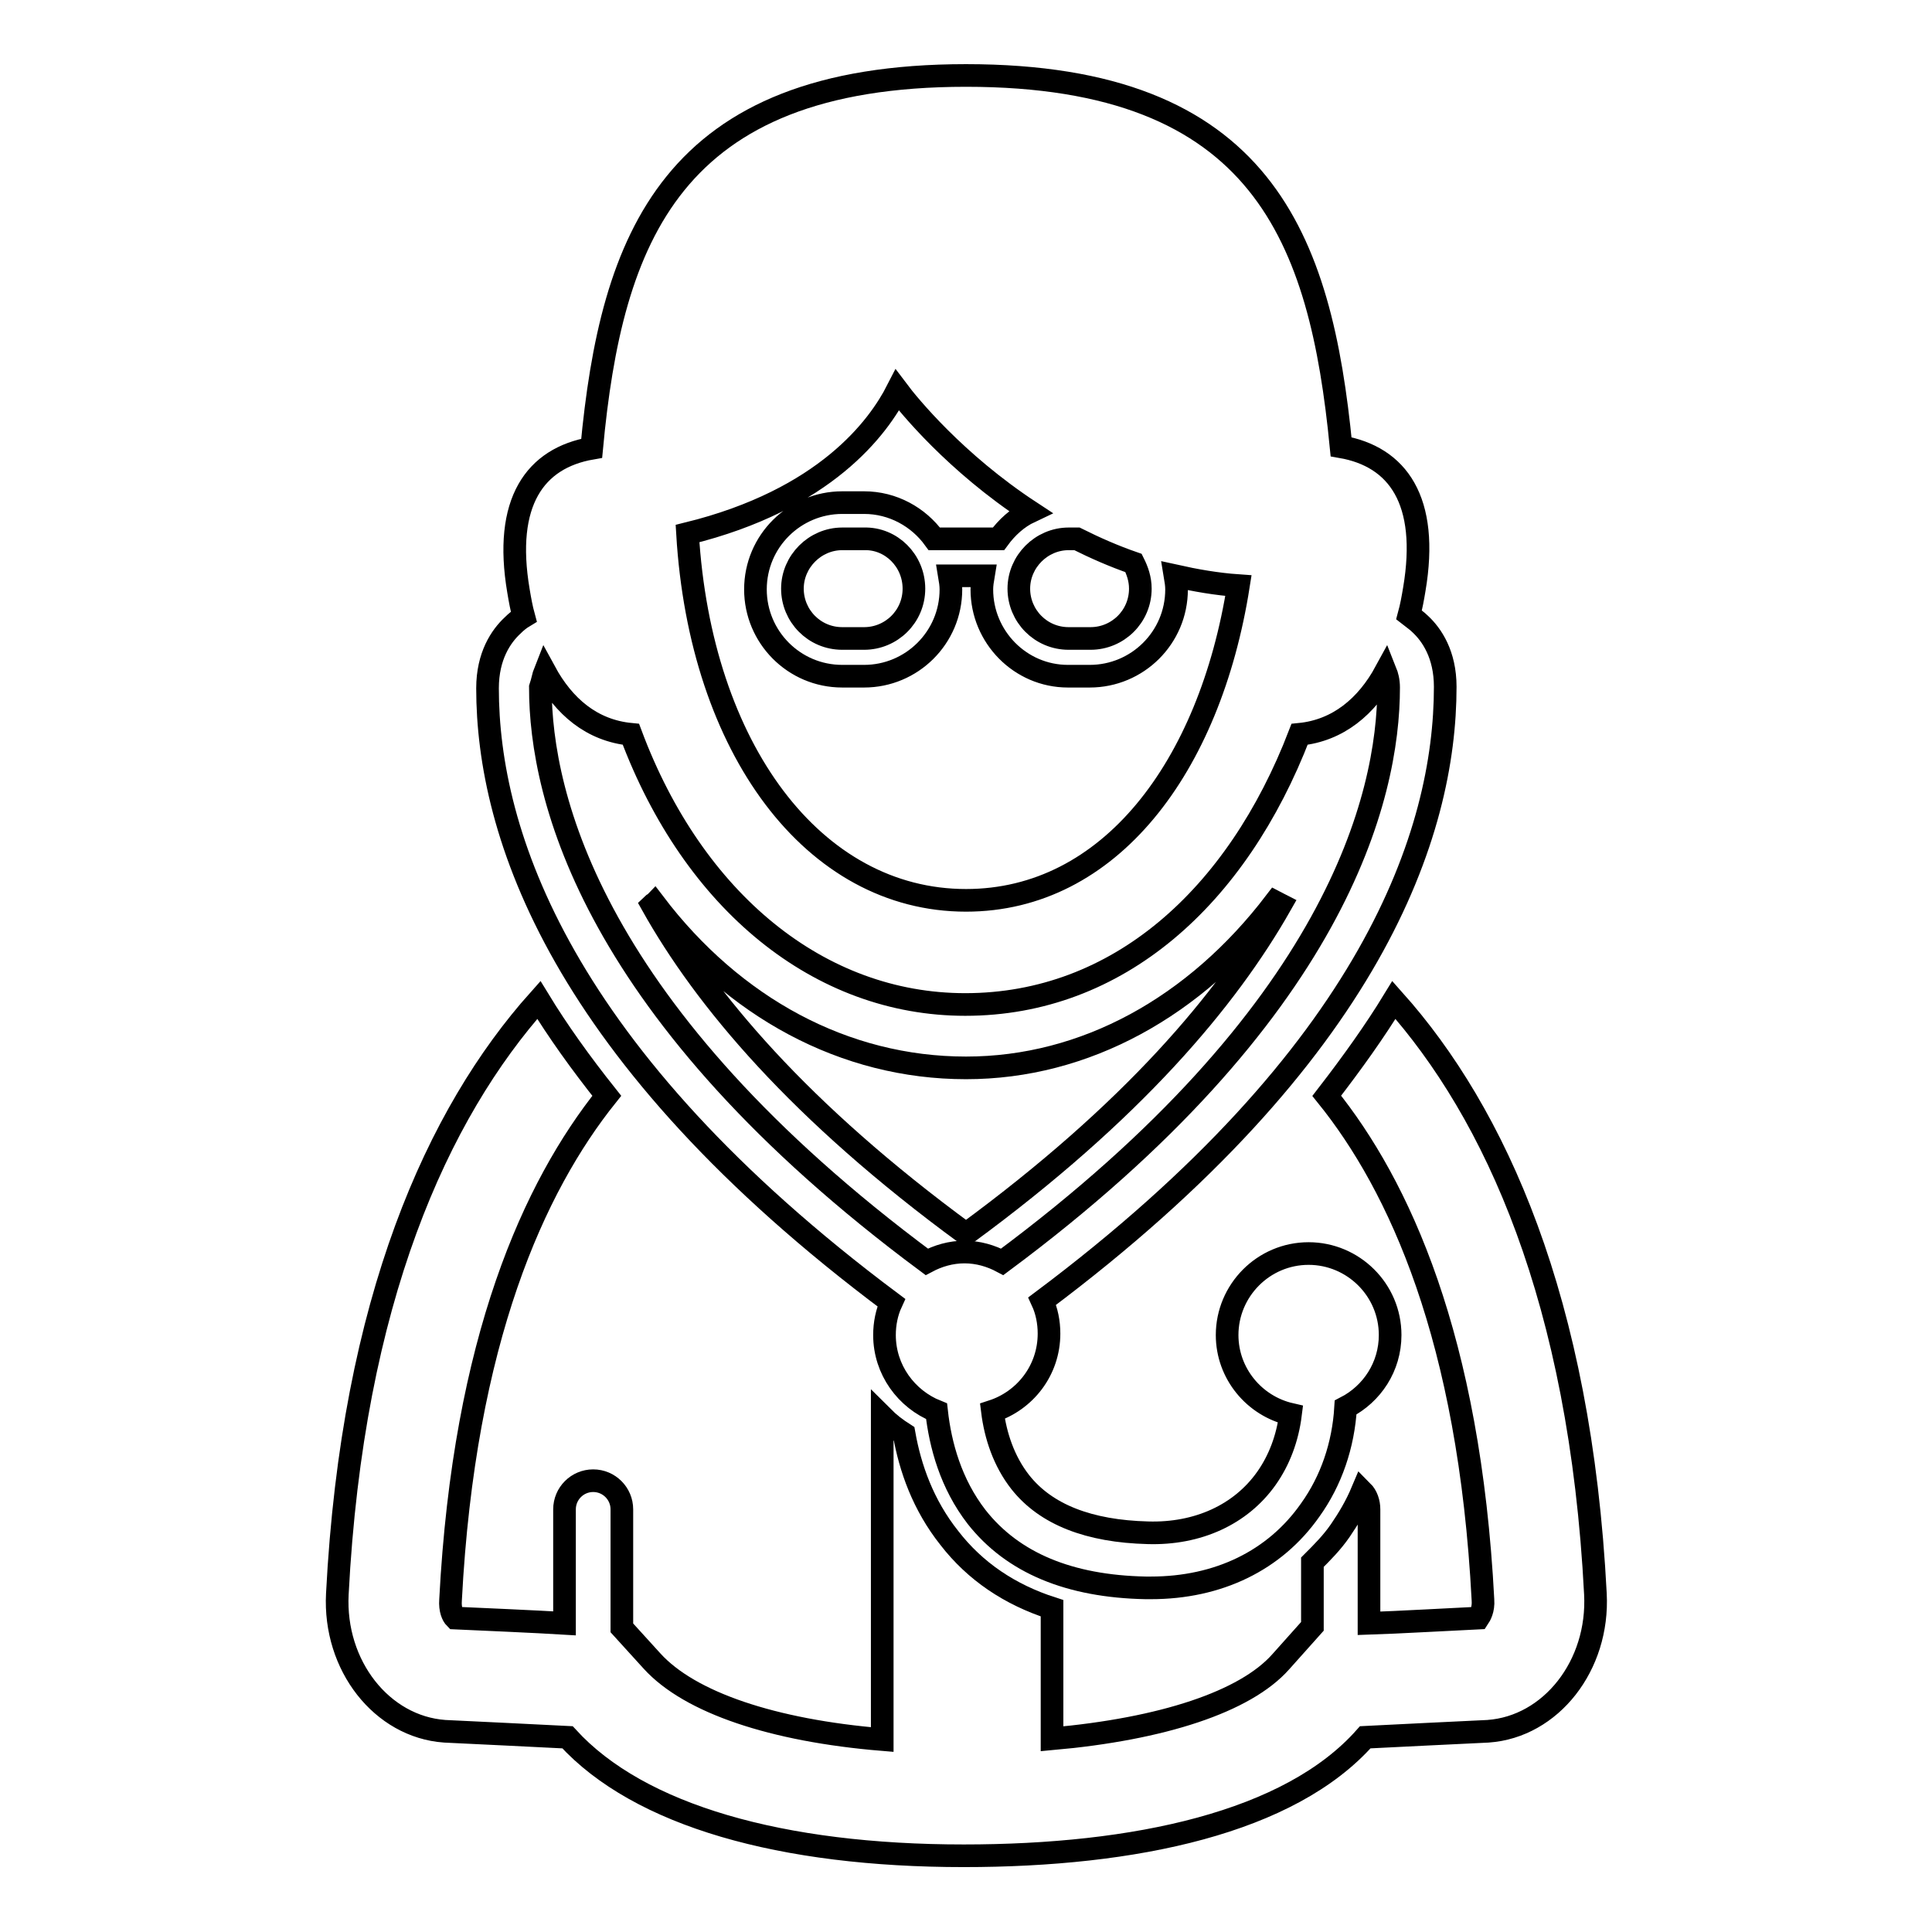 <?xml version="1.0" encoding="utf-8"?>
<!-- Svg Vector Icons : http://www.onlinewebfonts.com/icon -->
<!DOCTYPE svg PUBLIC "-//W3C//DTD SVG 1.1//EN" "http://www.w3.org/Graphics/SVG/1.1/DTD/svg11.dtd">
<svg version="1.1" xmlns="http://www.w3.org/2000/svg" xmlns:xlink="http://www.w3.org/1999/xlink" x="0px" y="0px" viewBox="0 0 256 256" enable-background="new 0 0 256 256" xml:space="preserve">
<g><g><g><g><path stroke-width="3" fill-opacity="0" stroke="#000000"  d="M118.1,172.6c-0.6,1.3-0.9,2.8-0.9,4.3c0,4.6,2.9,8.5,6.9,10.1c0.5,4.5,1.9,9.6,5.3,14c4.8,6.1,12.3,9.2,22.4,9.4c0.2,0,0.5,0,0.7,0c8.9,0,16.4-3.6,21.1-10.3c2.8-3.9,4.4-8.6,4.7-13.6c3.5-1.8,5.9-5.4,5.9-9.6c0-6-4.9-10.8-10.8-10.8c-6,0-10.8,4.9-10.8,10.8c0,5.1,3.6,9.4,8.4,10.5c-0.4,3.2-1.5,6.1-3.2,8.5c-3.4,4.8-9.1,7.4-15.7,7.2c-7.8-0.2-13.5-2.4-16.9-6.7c-2.2-2.8-3.3-6.2-3.7-9.4c4.3-1.4,7.5-5.4,7.5-10.3c0-1.5-0.3-3-0.9-4.3c43.8-32.8,53.4-62.1,53.4-81.4c0-4.3-1.8-6.9-3.3-8.3c-0.5-0.5-1-0.8-1.5-1.2c0.3-1.1,0.5-2.2,0.7-3.4c2-11.8-2.2-17.6-9.7-18.9C175,31.6,167.3,10,128,10c-39.1,0-47,21.6-49.6,49.4c-7.5,1.3-11.7,7.1-9.7,18.9c0.2,1.2,0.4,2.3,0.7,3.4c-0.5,0.3-1,0.7-1.5,1.2c-1.5,1.4-3.3,4-3.3,8.3C64.6,110.4,74.2,139.8,118.1,172.6z M151.1,78c0,3.7-3,6.6-6.6,6.6h-2.9c-3.7,0-6.6-3-6.6-6.6s3-6.6,6.6-6.6h1.1c2.4,1.2,4.9,2.3,7.5,3.2C150.7,75.6,151.1,76.7,151.1,78z M118.9,51.7c1.5,2,7.7,9.6,17.6,16.1c-1.7,0.8-3.1,2.1-4.2,3.6h-8.5c-2.1-2.9-5.5-4.8-9.3-4.8h-2.9c-6.3,0-11.5,5.1-11.5,11.5c0,6.3,5.1,11.5,11.5,11.5h2.9c6.3,0,11.5-5.1,11.5-11.5c0-0.6-0.1-1.2-0.2-1.8h4.5c-0.1,0.6-0.2,1.2-0.2,1.8c0,6.3,5.1,11.5,11.4,11.5h2.9c6.3,0,11.5-5.1,11.5-11.5c0-0.6-0.1-1.2-0.2-1.8c2.7,0.6,5.5,1.1,8.4,1.3c-3.8,24.1-17.1,41.7-36.1,41.7c-20.2,0-35.2-20.1-36.9-48.6C109.4,66.2,116.4,56.6,118.9,51.7z M121.1,78c0,3.7-3,6.6-6.6,6.6h-2.9c-3.7,0-6.6-3-6.6-6.6s3-6.6,6.6-6.6h2.9C118.1,71.3,121.1,74.3,121.1,78z M72.2,89c2.5,4.6,6.2,7.8,11.4,8.3c8.3,22.2,25,35.8,44.3,35.8c20.2,0,36-14.2,44.3-35.8c5.1-0.5,8.9-3.7,11.4-8.3c0.2,0.5,0.4,1.2,0.4,2.1c0,14.5-6.9,43.2-51.2,76.1c-1.5-0.8-3.2-1.3-5-1.3c-1.8,0-3.5,0.5-5,1.3c-44.3-32.9-51.2-61.6-51.2-76.1C71.9,90.2,72,89.5,72.2,89z"/><path stroke-width="3" fill-opacity="0" stroke="#000000"  d="M128,163.5c22.1-16.2,34.6-31.1,41.7-43.6c-0.2-0.1-0.5-0.3-0.7-0.4c-10.6,13.9-25.2,22-41,22c-16.1,0-30.8-8-41.3-21.8c0,0,0,0,0,0c-0.1,0.1-0.2,0.1-0.3,0.2C93.4,132.4,105.9,147.3,128,163.5z"/><path stroke-width="3" fill-opacity="0" stroke="#000000"  d="M211.4,211.2c-2-39-13.3-63.7-26.7-78.7c-2.5,4.1-5.5,8.3-8.9,12.7c9.6,11.9,18.9,32.1,20.7,66.8c0.1,1.3-0.4,2.1-0.6,2.4c-2.2,0.1-11.2,0.6-14.5,0.7V200c0-0.9-0.3-1.8-0.9-2.4c-0.8,1.9-1.8,3.6-2.9,5.2c-1.1,1.6-2.4,2.9-3.7,4.2v8.5l-4.2,4.7c-4.7,5.3-15.7,8.9-30.3,10.2v-17.3c-5.6-1.8-10.2-4.9-13.6-9.3c-3.5-4.4-5.2-9.3-6-13.8c-1.1-0.7-2-1.4-2.9-2.3v42.8c-14.5-1.2-25.5-4.9-30.5-10.4l-4-4.4v-15.7c0-2.1-1.7-3.8-3.8-3.8s-3.8,1.7-3.8,3.8v15.1c-3.2-0.2-12.2-0.6-14.5-0.7c-0.3-0.3-0.7-1.1-0.6-2.4c1.8-34.5,11.1-54.8,20.7-66.8c-3.5-4.4-6.5-8.6-9-12.7c-13.4,15-24.7,39.8-26.7,78.7c-0.5,9.5,5.9,17.6,14.2,18.2c0.3,0,16.3,0.8,16.3,0.8c9.5,10.4,28.4,15.7,52.5,15.7c22.7,0,43.2-4.4,53.2-15.7c0,0,16-0.8,16.3-0.8C205.5,228.8,211.9,220.7,211.4,211.2z"/></g></g><g></g><g></g><g></g><g></g><g></g><g></g><g></g><g></g><g></g><g></g><g></g><g></g><g></g><g></g><g></g></g></g>
</svg>